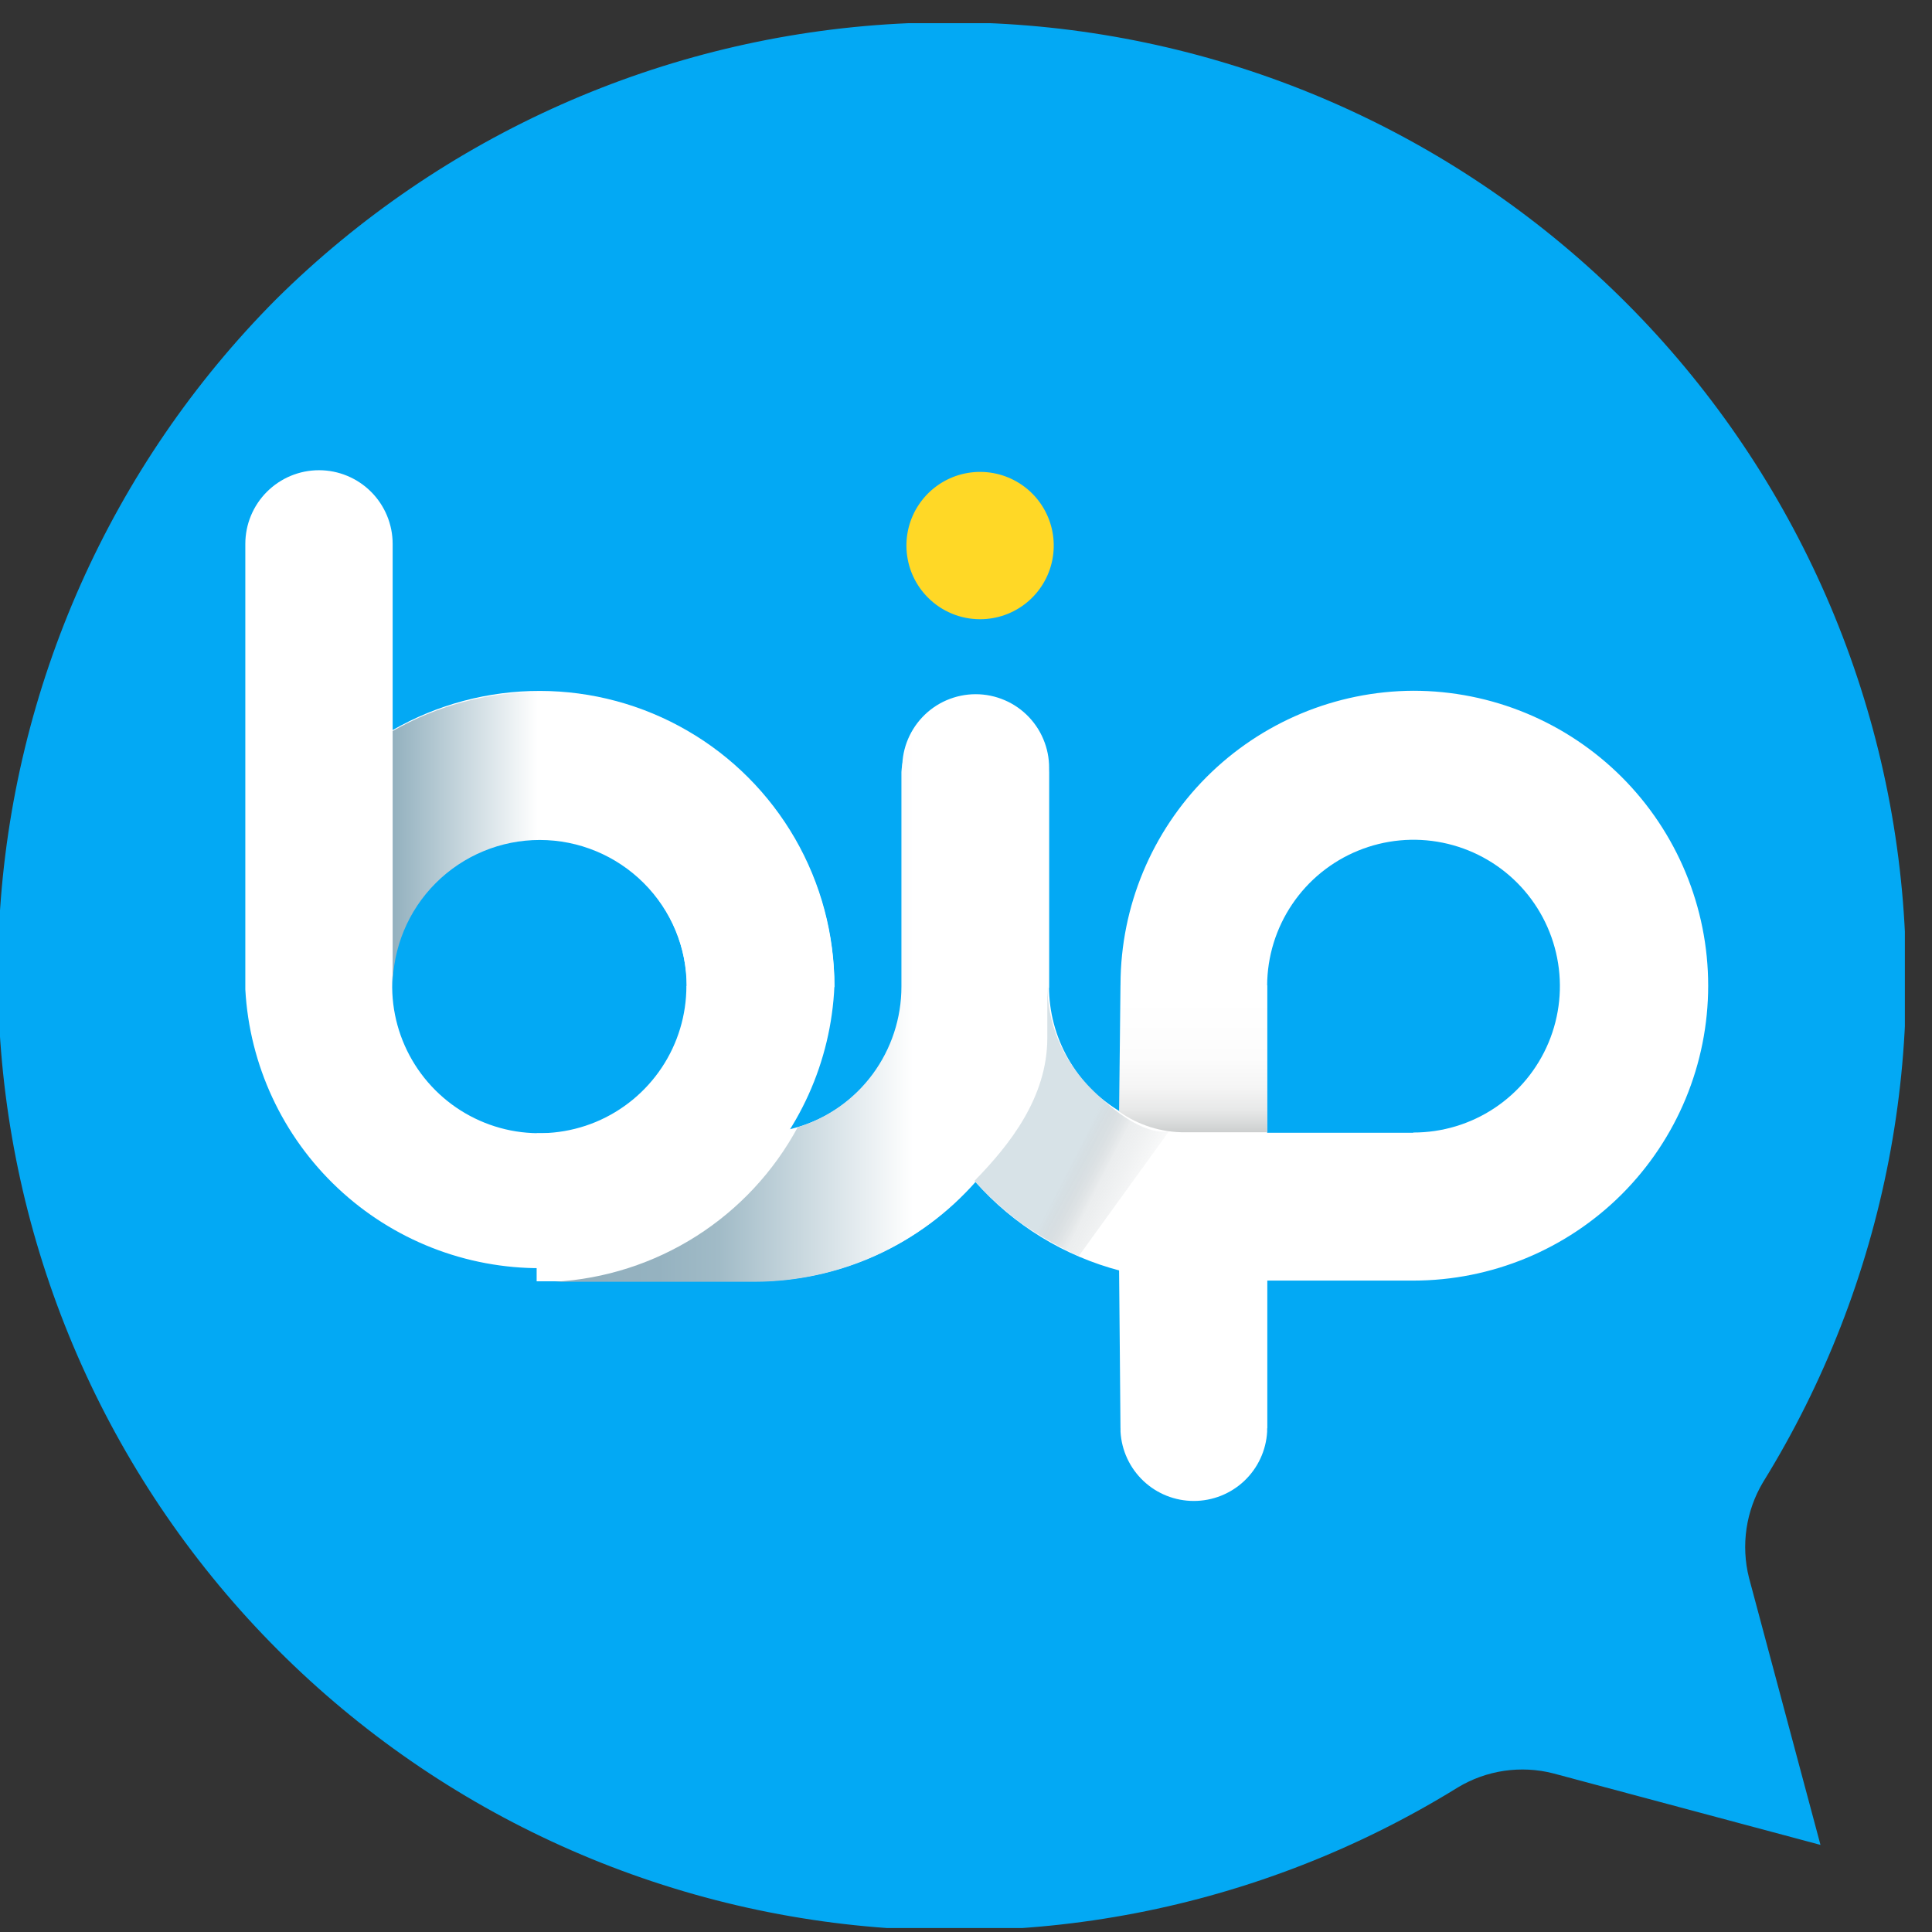<svg xmlns="http://www.w3.org/2000/svg" fill="none" viewBox="0 0 47 47" height="47" width="47">
<rect x="0" y="0" width="47" height="47" fill="#333333" stroke="none"/>
<g clip-path="url(#clip0_37_7005)">
<path fill="#03A9F4" d="M6.716 7.281C2.697 11.324 0.302 16.702 -0.015 22.395C-0.331 28.087 1.452 33.697 4.998 38.162C8.543 42.627 13.604 45.635 19.22 46.615C24.836 47.596 30.617 46.481 35.465 43.483C35.81 43.275 36.193 43.138 36.591 43.079C36.989 43.021 37.395 43.041 37.785 43.141L44.287 44.881L42.547 38.379C42.35 37.591 42.473 36.757 42.889 36.059C45.886 31.213 47.001 25.437 46.024 19.823C45.046 14.21 42.044 9.151 37.585 5.603C33.126 2.056 27.521 0.268 21.832 0.577C16.142 0.886 10.764 3.271 6.716 7.281Z"></path>
<path fill="white" d="M20.299 23.984C20.299 22.726 19.969 21.49 19.341 20.4C18.712 19.31 17.809 18.404 16.72 17.774C15.631 17.143 14.396 16.81 13.138 16.808C11.88 16.806 10.643 17.134 9.552 17.761V13.231C9.552 12.756 9.363 12.3 9.027 11.964C8.691 11.628 8.235 11.439 7.76 11.439C7.285 11.439 6.829 11.628 6.493 11.964C6.157 12.3 5.968 12.756 5.968 13.231V24.071C6.069 25.91 6.874 27.64 8.216 28.902C9.557 30.164 11.333 30.862 13.175 30.851C15.017 30.84 16.784 30.12 18.11 28.842C19.437 27.564 20.22 25.824 20.299 23.984ZM16.698 23.984C16.699 24.692 16.49 25.385 16.097 25.974C15.704 26.563 15.145 27.023 14.491 27.295C13.837 27.566 13.117 27.637 12.422 27.5C11.728 27.362 11.089 27.021 10.589 26.52C10.088 26.019 9.747 25.381 9.609 24.686C9.471 23.992 9.543 23.272 9.814 22.617C10.086 21.963 10.545 21.405 11.135 21.012C11.724 20.619 12.417 20.41 13.125 20.411C13.595 20.41 14.06 20.502 14.494 20.681C14.928 20.861 15.322 21.124 15.655 21.456C15.987 21.787 16.251 22.181 16.431 22.615C16.611 23.049 16.703 23.514 16.703 23.984H16.698Z"></path>
<path fill="white" d="M34.381 16.804C32.493 16.813 30.685 17.568 29.351 18.904C28.017 20.241 27.265 22.05 27.259 23.938V27.047C26.729 26.733 26.29 26.287 25.984 25.752C25.679 25.217 25.519 24.612 25.519 23.996V18.776C25.533 18.533 25.497 18.29 25.413 18.062C25.33 17.834 25.201 17.625 25.034 17.448C24.867 17.271 24.666 17.13 24.442 17.034C24.219 16.938 23.979 16.888 23.735 16.888C23.492 16.888 23.252 16.938 23.028 17.034C22.805 17.13 22.604 17.271 22.437 17.448C22.27 17.625 22.141 17.834 22.057 18.062C21.974 18.29 21.938 18.533 21.952 18.776V23.996C21.954 24.941 21.58 25.848 20.913 26.518C20.247 27.188 19.342 27.566 18.397 27.569H13.055V31.17H18.368C19.381 31.171 20.383 30.955 21.307 30.537C22.23 30.119 23.053 29.508 23.721 28.746C24.659 29.804 25.89 30.559 27.259 30.915V34.83C27.285 35.285 27.484 35.713 27.816 36.027C28.147 36.34 28.586 36.514 29.042 36.514C29.498 36.514 29.937 36.34 30.269 36.027C30.601 35.713 30.8 35.285 30.826 34.83V31.153H34.381C36.284 31.153 38.108 30.397 39.454 29.052C40.799 27.706 41.555 25.881 41.555 23.979C41.555 22.076 40.799 20.251 39.454 18.905C38.108 17.56 36.284 16.804 34.381 16.804ZM34.381 27.557H30.826V23.973C30.829 23.269 31.041 22.582 31.435 21.998C31.828 21.415 32.386 20.961 33.037 20.695C33.689 20.428 34.404 20.36 35.094 20.5C35.784 20.64 36.417 20.981 36.913 21.48C37.409 21.98 37.746 22.615 37.881 23.305C38.017 23.996 37.944 24.711 37.673 25.361C37.402 26.01 36.945 26.565 36.359 26.955C35.773 27.345 35.085 27.552 34.381 27.551V27.557Z"></path>
<path fill="#FFD826" d="M23.843 15.064C24.257 15.064 24.659 14.921 24.979 14.658C25.3 14.395 25.519 14.029 25.6 13.623C25.681 13.216 25.619 12.794 25.424 12.429C25.229 12.063 24.913 11.776 24.53 11.617C24.148 11.458 23.722 11.437 23.325 11.556C22.928 11.676 22.585 11.93 22.354 12.274C22.123 12.618 22.019 13.032 22.059 13.444C22.099 13.857 22.28 14.243 22.573 14.536C22.739 14.704 22.937 14.836 23.155 14.927C23.373 15.018 23.607 15.064 23.843 15.064Z"></path>
<path fill="url(#paint0_linear_37_7005)" d="M20.299 24.013C20.299 22.755 19.968 21.519 19.34 20.43C18.711 19.34 17.808 18.434 16.72 17.803C15.631 17.173 14.396 16.839 13.139 16.835C11.881 16.832 10.644 17.159 9.552 17.784V24.013C9.552 23.064 9.929 22.154 10.6 21.483C11.271 20.812 12.182 20.434 13.131 20.434C14.08 20.434 14.99 20.812 15.661 21.483C16.332 22.154 16.709 23.064 16.709 24.013"></path>
<path fill="url(#paint1_linear_37_7005)" d="M25.519 24.002V18.782C25.493 18.323 25.292 17.892 24.959 17.577C24.625 17.262 24.183 17.086 23.724 17.086C23.265 17.086 22.823 17.262 22.489 17.577C22.155 17.892 21.955 18.323 21.929 18.782V24.002C21.929 24.767 21.685 25.512 21.231 26.128C20.777 26.744 20.137 27.198 19.406 27.423C18.823 28.503 17.973 29.415 16.938 30.073C15.902 30.731 14.715 31.113 13.49 31.182H18.356C19.376 31.18 20.384 30.961 21.313 30.54C22.241 30.119 23.07 29.505 23.744 28.74L25.519 24.019V24.002Z"></path>
<path fill="url(#paint2_linear_37_7005)" d="M27.224 27.041C27.695 27.374 28.259 27.551 28.836 27.545H30.826V23.967H27.259L27.224 27.041Z"></path>
<path fill="url(#paint3_linear_37_7005)" d="M27.224 30.886C27.687 31.025 28.167 31.101 28.651 31.112H30.826V34.748H27.259L27.224 30.886Z"></path>
<path fill="url(#paint4_linear_37_7005)" d="M23.704 28.729C24.568 27.847 25.478 26.693 25.478 25.249C25.478 25.022 25.478 24.025 25.478 23.973C25.482 24.881 25.838 25.752 26.47 26.403C27.758 27.754 28.442 27.516 28.442 27.516L26.244 30.555C25.762 30.336 25.3 30.073 24.863 29.772C24.444 29.462 24.056 29.113 23.704 28.729Z"></path>
</g>
<defs>
<linearGradient gradientUnits="userSpaceOnUse" y2="21.852" x2="20.285" y1="21.852" x1="9.532" id="paint0_linear_37_7005">
<stop stop-color="#92B0BE"></stop>
<stop stop-color="white" offset="0.33"></stop>
<stop stop-color="white" offset="1"></stop>
</linearGradient>
<linearGradient gradientUnits="userSpaceOnUse" y2="25.309" x2="27.874" y1="25.309" x1="14.389" id="paint1_linear_37_7005">
<stop stop-color="#92B0BE"></stop>
<stop stop-color="#95B2C0" offset="0.12"></stop>
<stop stop-color="#A1BBC7" offset="0.23"></stop>
<stop stop-color="white" offset="0.58"></stop>
<stop stop-color="white" offset="1"></stop>
</linearGradient>
<linearGradient gradientUnits="userSpaceOnUse" y2="24.26" x2="28.507" y1="27.838" x1="28.507" id="paint2_linear_37_7005">
<stop stop-color="#BABCBD"></stop>
<stop stop-color="#BFC1C2" offset="0.02"></stop>
<stop stop-color="#D6D8D8" offset="0.13"></stop>
<stop stop-color="#E8E9E9" offset="0.24"></stop>
<stop stop-color="#F5F5F5" offset="0.39"></stop>
<stop stop-color="#FCFCFC" offset="0.58"></stop>
<stop stop-color="white" offset="1"></stop>
</linearGradient>
<linearGradient gradientUnits="userSpaceOnUse" y2="324.58" x2="28.507" y1="328.442" x1="28.507" id="paint3_linear_37_7005">
<stop stop-color="#92B0BE"></stop>
<stop stop-color="#94B1BF" offset="0.01"></stop>
<stop stop-color="#B4C9D2" offset="0.12"></stop>
<stop stop-color="#CFDCE2" offset="0.25"></stop>
<stop stop-color="#E4ECEF" offset="0.39"></stop>
<stop stop-color="#F3F6F8" offset="0.54"></stop>
<stop stop-color="#FCFDFD" offset="0.72"></stop>
<stop stop-color="white" offset="1"></stop>
</linearGradient>
<linearGradient gradientUnits="userSpaceOnUse" y2="28.622" x2="28.213" y1="27.688" x1="26.356" id="paint4_linear_37_7005">
<stop stop-opacity="0.57" stop-color="#B9CCD5"></stop>
<stop stop-opacity="0.14" stop-color="#708088" offset="0.41"></stop>
<stop stop-opacity="0" stop-color="#49585F" offset="1"></stop>
</linearGradient>
<clipPath id="clip0_37_7005">
<rect transform="translate(0 0.564)" fill="white" height="46.34" width="46.34"></rect>
</clipPath>
</defs>
</svg>
